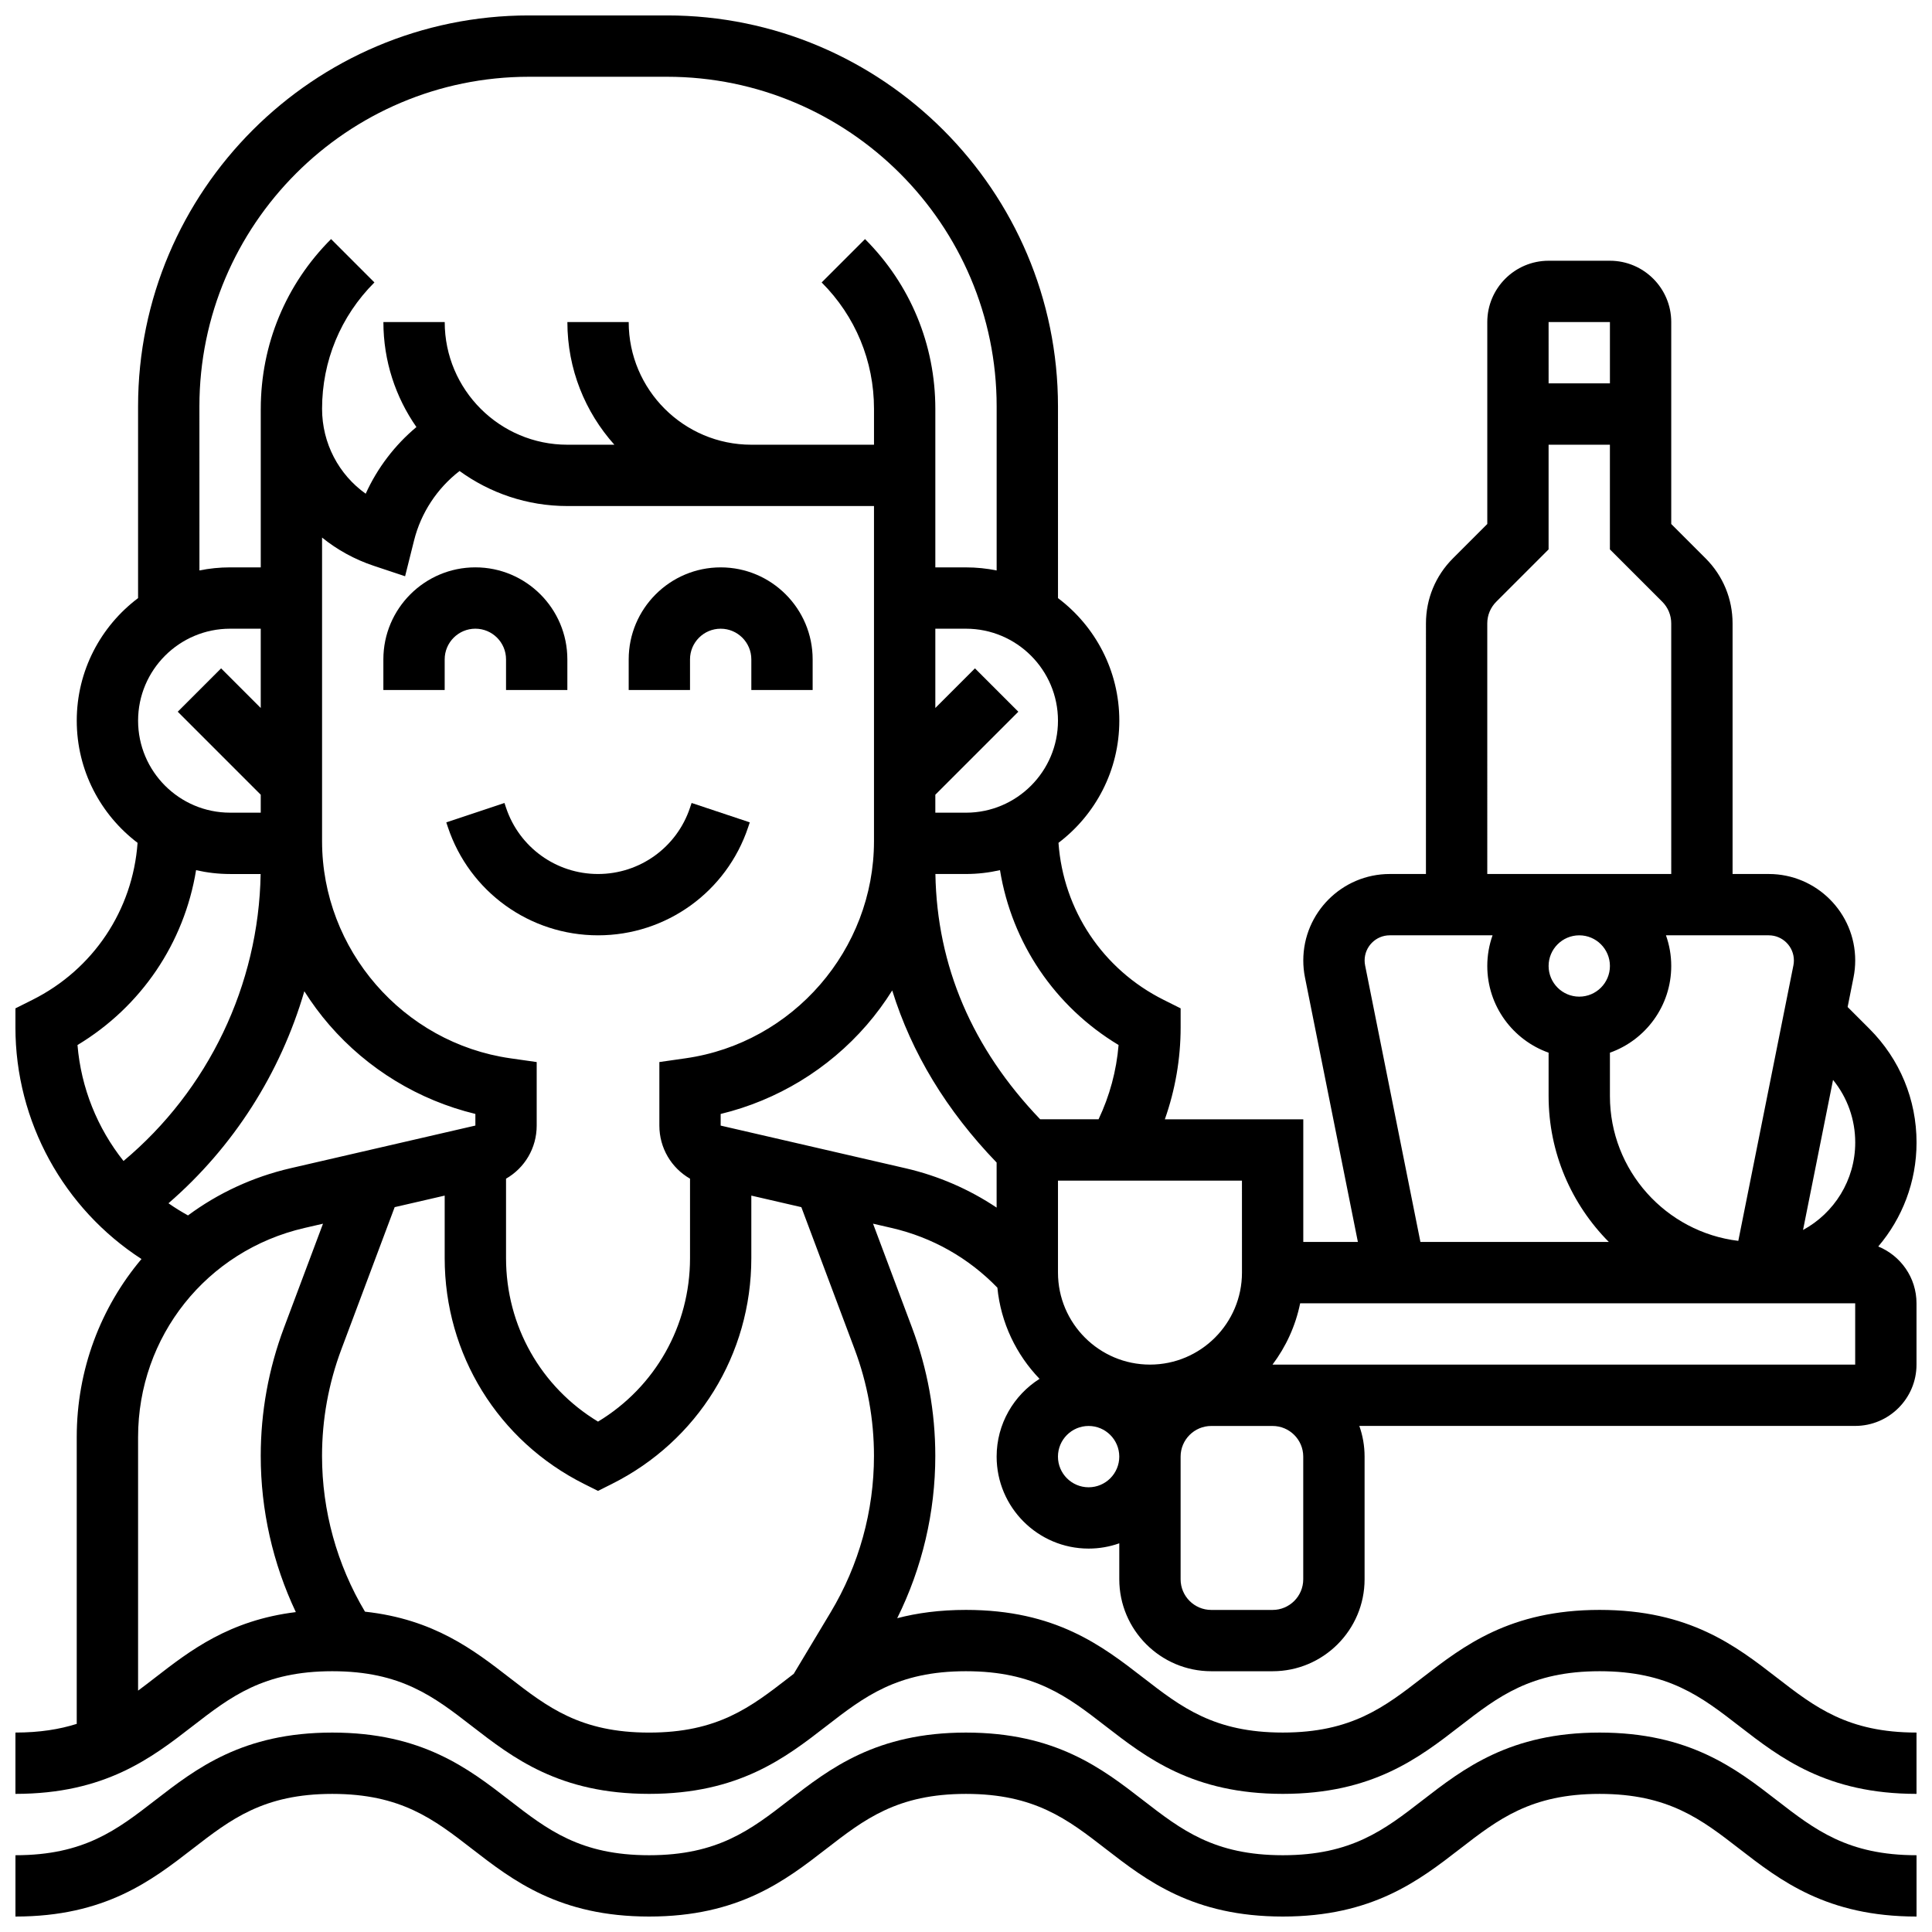 <?xml version="1.0" encoding="UTF-8"?>
<!-- Uploaded to: ICON Repo, www.svgrepo.com, Generator: ICON Repo Mixer Tools -->
<svg width="800px" height="800px" version="1.1" viewBox="144 144 512 512" xmlns="http://www.w3.org/2000/svg">
 <defs>
  <clipPath id="b">
   <path d="m148.09 603h503.81v48.902h-503.81z"/>
  </clipPath>
  <clipPath id="a">
   <path d="m148.09 148.09h503.81v471.91h-503.81z"/>
  </clipPath>
 </defs>
 <g clip-path="url(#b)">
  <path d="m567.93 603.15c-23.77 0-36.09 9.539-46.961 17.953-10.082 7.805-18.793 14.551-37.008 14.551-18.215 0-26.922-6.742-37.008-14.551-10.871-8.418-23.191-17.953-46.961-17.953-23.77 0-36.09 9.539-46.957 17.953-10.086 7.805-18.797 14.551-37.008 14.551-18.215 0-26.922-6.742-37.008-14.551-10.871-8.418-23.191-17.953-46.961-17.953-23.77 0-36.09 9.539-46.957 17.953-10.086 7.805-18.793 14.551-37.008 14.551v16.25c23.77 0 36.09-9.539 46.957-17.953 10.086-7.805 18.797-14.551 37.008-14.551 18.215 0 26.922 6.742 37.008 14.551 10.871 8.418 23.191 17.953 46.961 17.953 23.77 0 36.09-9.539 46.957-17.953 10.086-7.809 18.793-14.551 37.008-14.551 18.215 0 26.926 6.742 37.008 14.551 10.871 8.418 23.191 17.953 46.961 17.953 23.77 0 36.09-9.539 46.961-17.953 10.086-7.805 18.793-14.551 37.008-14.551 18.215 0 26.926 6.742 37.012 14.551 10.871 8.418 23.191 17.953 46.961 17.953v-16.25c-18.215 0-26.926-6.742-37.012-14.551-10.867-8.418-23.188-17.953-46.961-17.953z"/>
 </g>
 <path d="m334.99 294.36c-13.441 0-24.379 10.934-24.379 24.379v8.125h16.25v-8.125c0-4.481 3.644-8.125 8.125-8.125s8.125 3.644 8.125 8.125v8.125h16.25v-8.125c0.004-13.441-10.93-24.379-24.371-24.379z"/>
 <path d="m269.98 310.61c4.481 0 8.125 3.644 8.125 8.125v8.125h16.25v-8.125c0-13.441-10.934-24.379-24.379-24.379-13.441 0-24.379 10.934-24.379 24.379v8.125h16.25v-8.125c0.004-4.481 3.652-8.125 8.133-8.125z"/>
 <path d="m326.86 358.05c-3.5 10.508-13.297 17.57-24.375 17.57s-20.875-7.062-24.379-17.57l-0.418-1.25-15.418 5.141 0.418 1.25c5.719 17.156 21.711 28.68 39.797 28.68 18.086 0 34.078-11.527 39.797-28.688l0.418-1.25-15.418-5.137z"/>
 <g clip-path="url(#a)">
  <path d="m641.76 474.33c6.32-7.434 10.145-17.051 10.145-27.551 0-11.379-4.434-22.078-12.477-30.125l-5.789-5.789 1.566-7.844c0.297-1.477 0.445-2.988 0.445-4.492 0.004-12.633-10.277-22.91-22.91-22.91h-9.59v-66.402c0-6.512-2.535-12.633-7.141-17.238l-9.113-9.113v-53.516c0-8.961-7.293-16.25-16.25-16.25h-16.25c-8.961 0-16.25 7.293-16.25 16.25v53.516l-9.113 9.113c-4.606 4.606-7.141 10.727-7.141 17.238l-0.004 66.402h-9.59c-12.633 0-22.914 10.277-22.914 22.914 0 1.504 0.148 3.019 0.445 4.492l14.023 70.105h-14.469v-32.504h-36.688c2.75-7.789 4.184-16.039 4.184-24.379v-5.023l-4.492-2.246c-16.164-8.082-26.598-23.805-27.879-41.617 9.789-7.422 16.121-19.168 16.121-32.371 0-13.262-6.391-25.062-16.25-32.48l-0.004-50.812c0-57.129-46.477-103.61-103.61-103.61h-36.566c-57.129 0-103.61 46.477-103.61 103.61v50.809c-9.863 7.422-16.25 19.219-16.25 32.48 0 13.203 6.332 24.949 16.117 32.375-1.277 17.812-11.711 33.531-27.879 41.617l-4.492 2.25v5.019c0 25.035 12.812 48.066 33.41 61.406-10.805 12.812-17.16 29.324-17.16 47.191v76c-4.551 1.441-9.797 2.301-16.25 2.301v16.25c23.77 0 36.09-9.539 46.957-17.953 10.086-7.805 18.797-14.551 37.008-14.551 18.215 0 26.922 6.742 37.008 14.551 10.871 8.418 23.191 17.953 46.961 17.953 23.77 0 36.09-9.539 46.957-17.953 10.086-7.809 18.793-14.551 37.008-14.551 18.215 0 26.926 6.742 37.008 14.551 10.871 8.418 23.191 17.953 46.961 17.953 23.77 0 36.09-9.539 46.961-17.953 10.086-7.805 18.793-14.551 37.008-14.551 18.215 0 26.926 6.742 37.012 14.551 10.871 8.418 23.191 17.953 46.961 17.953v-16.25c-18.215 0-26.926-6.742-37.012-14.551-10.867-8.418-23.188-17.953-46.961-17.953-23.77 0-36.09 9.539-46.961 17.953-10.082 7.805-18.793 14.551-37.008 14.551-18.215 0-26.922-6.742-37.008-14.551-10.871-8.418-23.191-17.953-46.961-17.953-6.977 0-12.957 0.824-18.215 2.199 6.617-13.336 10.094-28.051 10.094-43.004 0-11.645-2.074-23.078-6.16-33.98l-10.34-27.57 4.914 1.133c10.766 2.484 20.402 7.938 28.039 15.828 0.914 9.34 5.008 17.754 11.176 24.16-6.828 4.324-11.375 11.941-11.375 20.605 0 13.441 10.934 24.379 24.379 24.379 2.848 0 5.582-0.496 8.125-1.398v9.523c0 13.441 10.938 24.379 24.379 24.379h16.25c13.441 0 24.379-10.938 24.379-24.379v-32.504c0-2.848-0.492-5.582-1.395-8.125l131.41-0.004c8.961 0 16.25-7.293 16.25-16.25v-16.25c0-6.805-4.203-12.633-10.145-15.055zm-6.106-27.551c0 10-5.602 18.719-13.832 23.18l7.953-39.773c3.809 4.684 5.879 10.48 5.879 16.594zm-16.254-48.246c0 0.438-0.043 0.875-0.129 1.305l-14.602 73.004c-19.137-2.297-34.023-18.621-34.023-38.371v-11.496c9.457-3.356 16.25-12.387 16.25-22.98 0-2.848-0.496-5.582-1.398-8.125h27.242c3.672 0 6.66 2.988 6.66 6.664zm-48.754 1.465c0 4.481-3.644 8.125-8.125 8.125s-8.125-3.644-8.125-8.125 3.644-8.125 8.125-8.125c4.481-0.004 8.125 3.644 8.125 8.125zm0-170.65v16.25h-16.25l-0.004-16.25zm-32.504 79.867c0-2.172 0.848-4.211 2.379-5.746l13.871-13.871v-27.746h16.25v27.742l13.871 13.871c1.535 1.535 2.379 3.578 2.379 5.746l0.004 66.406h-48.754zm-32.375 90.621c-0.086-0.43-0.129-0.867-0.129-1.305 0-3.672 2.988-6.664 6.664-6.664h27.242c-0.902 2.543-1.398 5.277-1.398 8.125 0 10.594 6.793 19.625 16.25 22.98v11.496c0 15.062 6.102 28.727 15.957 38.66h-49.926zm-32.633 81.418c0 13.441-10.934 24.379-24.379 24.379-13.441 0-24.379-10.938-24.379-24.379v-24.379h48.754zm-32.699-60.316c-0.562 6.84-2.375 13.512-5.305 19.684h-15.473c-18.016-18.789-27.348-40.637-27.766-65.008l8.109 0.004c3.098 0 6.109-0.359 9.008-1.02 3.141 19.27 14.508 36.156 31.426 46.34zm-114.72 3.516-6.977 1v16.836c0 5.961 3.184 11.234 8.125 14.07v21.062c0 17.926-9.242 34.172-24.379 43.32-15.137-9.152-24.379-25.395-24.379-43.32v-21.059c4.941-2.836 8.125-8.109 8.125-14.07v-16.836l-6.977-0.996c-28.445-4.07-49.902-28.809-49.902-57.547v-80.453c3.992 3.227 8.602 5.785 13.684 7.481l8.32 2.773 2.375-9.484c1.836-7.344 6.129-13.832 12.059-18.41 8.035 5.832 17.906 9.285 28.57 9.285h81.258v88.809c0.004 28.738-21.449 53.477-49.902 57.539zm-104.68 29.129c-10.121 2.336-19.312 6.668-27.215 12.516-1.789-0.984-3.516-2.059-5.172-3.219 17.25-14.926 29.695-34.535 36.004-56.188 1.98 3.129 4.188 6.129 6.637 8.953 10.172 11.727 23.719 19.934 38.691 23.559v3.082zm203.34-118.59c0 13.441-10.938 24.379-24.379 24.379h-8.125v-4.762l21.996-21.996-11.492-11.492-10.504 10.504v-21.012h8.125c13.445 0 24.379 10.938 24.379 24.379zm-227.53-83.293c0-48.168 39.188-87.355 87.355-87.355h36.566c48.168 0 87.355 39.188 87.355 87.355v43.48c-2.625-0.535-5.344-0.816-8.125-0.816h-8.125v-42.023c0-16.992-6.617-32.969-18.633-44.98l-11.492 11.492c8.945 8.941 13.871 20.836 13.871 33.484v9.52h-32.504c-17.922 0-32.504-14.582-32.504-32.504h-16.25c0 12.477 4.719 23.871 12.453 32.504h-12.457c-17.922 0-32.504-14.582-32.504-32.504h-16.25c0 10.336 3.242 19.926 8.75 27.82-5.742 4.801-10.348 10.848-13.441 17.668-7.129-5.066-11.562-13.363-11.562-22.504 0-12.652 4.926-24.543 13.871-33.488l-11.488-11.492c-11.996 11.996-18.609 27.941-18.629 44.98h-0.004v42.023h-8.125c-2.781 0-5.5 0.281-8.125 0.816zm8.129 58.914h8.125v21.012l-10.504-10.504-11.492 11.492 21.996 21.996v4.758h-8.125c-13.441 0-24.379-10.938-24.379-24.379 0-13.438 10.938-24.375 24.379-24.375zm-40.438 110.33c16.918-10.184 28.285-27.07 31.426-46.34 2.902 0.66 5.914 1.02 9.012 1.02h8.098c-0.5 29.434-13.887 57.27-36.34 76.051-6.914-8.695-11.254-19.352-12.195-30.73zm20.562 167.66c-1.52 1.176-3.008 2.324-4.504 3.434v-67.184c0-26.641 18.133-49.434 44.09-55.426l4.914-1.133-10.34 27.57c-4.086 10.898-6.16 22.332-6.16 33.977 0 14.348 3.195 28.48 9.301 41.383-17.656 2.176-28.012 10.184-37.301 17.379zm185.39-87.035c3.402 9.07 5.125 18.582 5.125 28.273 0 14.59-3.969 28.918-11.477 41.43l-9.781 16.301c-0.445 0.344-0.891 0.688-1.328 1.027-10.086 7.809-18.797 14.555-37.008 14.555-18.215 0-26.922-6.742-37.008-14.551-9.461-7.324-20.027-15.5-38.285-17.492-7.445-12.477-11.383-26.738-11.383-41.27 0-9.688 1.727-19.203 5.129-28.273l14.121-37.66 13.254-3.059v16.578c0 25.512 14.176 48.449 36.996 59.859l3.633 1.816 3.633-1.816c22.824-11.41 37-34.348 37-59.859v-16.578l13.254 3.059zm13.445-47.977-48.949-11.297v-3.082c14.977-3.625 28.523-11.832 38.691-23.559 2.508-2.891 4.758-5.965 6.773-9.172 5.148 16.574 14.391 31.828 27.668 45.605v11.941c-7.297-4.879-15.449-8.422-24.184-10.438zm48.562 84.555c-4.481 0-8.125-3.644-8.125-8.125s3.644-8.125 8.125-8.125c4.481 0 8.125 3.644 8.125 8.125s-3.644 8.125-8.125 8.125zm56.879 24.379c0 4.481-3.644 8.125-8.125 8.125h-16.25c-4.481 0-8.125-3.644-8.125-8.125v-32.504c0-4.481 3.644-8.125 8.125-8.125h16.25c4.481 0 8.125 3.644 8.125 8.125zm146.27-56.883h-154.42c3.555-4.727 6.109-10.25 7.332-16.25l147.09-0.004z"/>
 </g>
</svg>